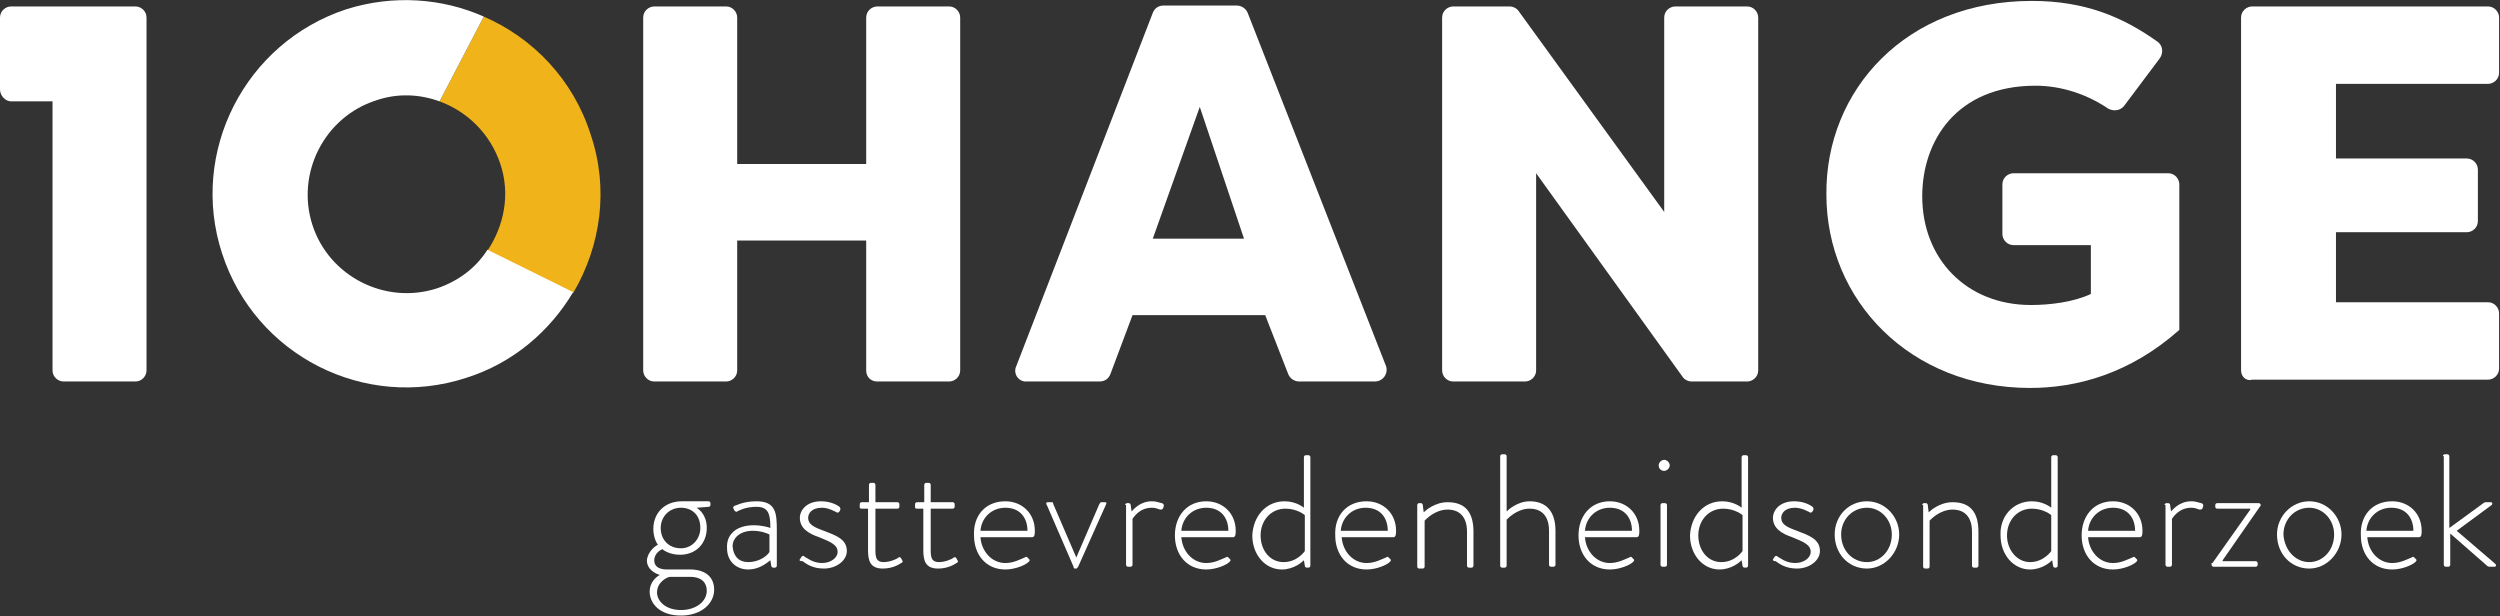 <?xml version="1.0" encoding="utf-8"?>
<!-- Generator: Adobe Illustrator 22.1.0, SVG Export Plug-In . SVG Version: 6.00 Build 0)  -->
<svg version="1.1" id="Laag_1" xmlns="http://www.w3.org/2000/svg" xmlns:xlink="http://www.w3.org/1999/xlink" x="0px" y="0px"
	 viewBox="0 0 271.3 66.9" style="enable-background:new 0 0 271.3 66.9;" xml:space="preserve">
<rect x="0" y="0" width="271.3" height="66.9" fill="#333333" stroke="none"/>
<style type="text/css">
	.st0{fill:#F0B319;}
	.st1{fill:#FFFFFF;}
</style>
<path class="st0" d="M64.1,14.6c-1.9-6-6.3-10.5-11.6-12.8L47.7,11c3,1.1,5.5,3.5,6.6,6.8c1.1,3.3,0.4,6.7-1.4,9.4l9.3,4.6
	C65.2,26.7,66.1,20.5,64.1,14.6z"/>
<path class="st1" d="M94,40.2V26.1H80v14.1c0,0.7-0.6,1.2-1.2,1.2h-7.8c-0.7,0-1.2-0.6-1.2-1.2V1.9c0-0.7,0.6-1.2,1.2-1.2h7.8
	c0.7,0,1.2,0.6,1.2,1.2v15.9h14V1.9c0-0.7,0.6-1.2,1.2-1.2h7.8c0.7,0,1.2,0.6,1.2,1.2v38.3c0,0.7-0.6,1.2-1.2,1.2h-7.8
	C94.5,41.4,94,40.9,94,40.2z"/>
<path class="st1" d="M110.3,39.7l14.8-38.3c0.2-0.5,0.6-0.8,1.2-0.8h7.9c0.5,0,1,0.3,1.2,0.8l15,38.3c0.3,0.8-0.3,1.7-1.2,1.7H141
	c-0.5,0-1-0.3-1.2-0.8l-2.5-6.4h-14.4l-2.4,6.4c-0.2,0.5-0.6,0.8-1.2,0.8h-8C110.5,41.4,109.9,40.5,110.3,39.7z M125.1,25.9h9.9
	l-4.8-14.3L125.1,25.9z"/>
<path class="st1" d="M166.7,18.8v21.4c0,0.7-0.6,1.2-1.2,1.2h-7.8c-0.7,0-1.2-0.6-1.2-1.2V1.9c0-0.7,0.6-1.2,1.2-1.2h6.1
	c0.4,0,0.8,0.2,1,0.5L180.6,23V1.9c0-0.7,0.6-1.2,1.2-1.2h7.8c0.7,0,1.2,0.6,1.2,1.2v38.3c0,0.7-0.6,1.2-1.2,1.2h-6
	c-0.4,0-0.8-0.2-1-0.5L166.7,18.8z"/>
<path class="st1" d="M243.2,40.2V1.9c0-0.7,0.6-1.2,1.2-1.2H270c0.7,0,1.2,0.6,1.2,1.2v6c0,0.7-0.6,1.2-1.2,1.2h-16.5v8.1h14.2
	c0.7,0,1.2,0.6,1.2,1.2v5.6c0,0.7-0.6,1.2-1.2,1.2h-14.2v7.6H270c0.7,0,1.2,0.6,1.2,1.2v6c0,0.7-0.6,1.2-1.2,1.2h-25.6
	C243.8,41.4,243.2,40.9,243.2,40.2z"/>
<path class="st1" d="M0,1.9v7.8C0,10.4,0.6,11,1.2,11h4.5v29.2c0,0.7,0.6,1.2,1.2,1.2h7.8c0.7,0,1.2-0.6,1.2-1.2V1.9
	c0-0.7-0.6-1.2-1.2-1.2l-13.5,0C0.6,0.7,0,1.2,0,1.9z"/>
<path class="st1" d="M47.4,31.3c-5.6,1.8-11.7-1.3-13.5-6.9c-1.8-5.6,1.3-11.7,6.9-13.5c2.3-0.8,4.7-0.7,6.9,0.1l4.8-9.2
	C48-0.2,42.7-0.6,37.6,1C26.6,4.6,20.5,16.5,24.1,27.5c3.6,11.1,15.5,17.1,26.5,13.5c5.1-1.6,9.1-5.1,11.6-9.3l-9.3-4.6
	C51.7,29,49.8,30.5,47.4,31.3z"/>
<g>
	<path class="st1" d="M220.5,0.1c5.7,0,9.8,1.7,13.6,4.4c0.6,0.4,0.7,1.2,0.3,1.8l-3.9,5.2c-0.4,0.5-1.1,0.6-1.7,0.3
		c-2.2-1.5-5-2.5-7.9-2.5c-8.6,0-12.3,6-12.3,12c0,6.8,4.8,11.8,11.8,11.8c2,0,4.6-0.3,6.5-1.2v-5.3h-8.4c-0.7,0-1.2-0.6-1.2-1.2V20
		c0-0.7,0.6-1.2,1.2-1.2h16.8c0.7,0,1.2,0.6,1.2,1.2v15.8c-5.4,4.8-11.2,6.3-16.2,6.3c-13,0-22.1-9.5-22.1-21
		C198.1,9.8,206.8,0.1,220.5,0.1z"/>
</g>
<g>
	<path class="st1" d="M71.4,59.1c-0.2-0.2-0.5-0.9-0.5-1.7c0-1.7,1.2-3,3.1-3c0.4,0,0.4,0,2.9,0c0.1,0,0.2,0.1,0.2,0.2v0.2
		c0,0.1-0.1,0.2-0.2,0.2l-1.3,0.1c0.3,0.2,1.1,0.8,1.1,2.2c0,1.6-1.1,2.9-2.9,2.9c-1,0-1.7-0.4-1.9-0.6C71.8,59.6,71,60,71,60.8
		s0.7,1,1.4,1h2.5c1.5,0,2.6,0.7,2.6,2.2c0,1.5-1.4,2.8-3.6,2.8c-2.4,0-3.4-1.4-3.4-2.6c0-1,0.7-1.6,1.1-1.8
		c-0.3-0.1-1.4-0.5-1.4-1.6C70.3,59.8,71.2,59.2,71.4,59.1z M73.9,66.2c1.6,0,2.8-0.9,2.8-2.1c0-0.8-0.5-1.5-1.8-1.5h-2.2
		c-0.2,0-1.4,0.5-1.4,1.7C71.3,65.2,72.2,66.2,73.9,66.2z M76,57.3c0-1.5-1-2.2-2.1-2.2c-1.3,0-2.2,1-2.2,2.2c0,1.2,0.8,2.2,2.2,2.2
		C75.1,59.5,76,58.5,76,57.3z"/>
	<path class="st1" d="M81.8,57c0.8,0,1.6,0.2,1.8,0.3c0-1.5-0.2-2.3-1.5-2.3c-1.2,0-1.9,0.4-2.1,0.5c-0.1,0.1-0.2,0-0.3-0.1
		l-0.1-0.2c-0.1-0.2,0-0.2,0.1-0.3c0.1,0,0.9-0.5,2.4-0.5c2.1,0,2.2,1.3,2.2,3.1v3.9c0,0.1-0.1,0.2-0.2,0.2h-0.2
		c-0.1,0-0.2-0.1-0.2-0.2l-0.1-0.6c-0.5,0.4-1.3,1-2.4,1c-1.3,0-2.3-0.9-2.3-2.3C78.8,58,79.9,57,81.8,57z M81.2,61
		c1.1,0,2-0.6,2.3-1.1V58c-0.2-0.1-0.9-0.4-1.8-0.4c-1.3,0-2.2,0.7-2.2,1.7C79.6,60.4,80.2,61,81.2,61z"/>
	<path class="st1" d="M86.8,60.7l0.2-0.3c0.1-0.1,0.2-0.1,0.3,0c0.2,0.1,0.9,0.7,1.9,0.7c1,0,1.7-0.6,1.7-1.2c0-0.8-0.8-1.1-2-1.6
		c-1.2-0.4-2.1-1-2.1-2.1c0-0.8,0.7-1.8,2.3-1.8c0.9,0,1.6,0.3,2,0.6c0.1,0.1,0.1,0.2,0.1,0.3l-0.1,0.2c-0.1,0.1-0.2,0.2-0.3,0.1
		c-0.2-0.1-0.9-0.5-1.6-0.5c-1.1,0-1.5,0.6-1.5,1.1c0,0.7,0.6,1,1.7,1.4c1.3,0.5,2.5,0.9,2.5,2.2c0,1-1.1,1.9-2.5,1.9
		c-1.2,0-1.9-0.5-2.3-0.8C86.8,60.9,86.7,60.8,86.8,60.7z"/>
	<path class="st1" d="M94.3,55.2h-0.8c-0.2,0-0.2-0.1-0.2-0.2v-0.3c0-0.1,0.1-0.2,0.2-0.2h0.8v-1.9c0-0.1,0.1-0.2,0.2-0.2l0.3,0
		c0.1,0,0.2,0.1,0.2,0.2v1.9h2.4c0.1,0,0.2,0.1,0.2,0.2V55c0,0.1-0.1,0.2-0.2,0.2H95v4.5c0,0.8,0.1,1.3,0.9,1.3
		c0.6,0,1.4-0.3,1.6-0.5c0.2-0.1,0.2,0,0.3,0.1l0.1,0.2c0.1,0.1,0.1,0.2-0.1,0.3c-0.3,0.2-1,0.6-2,0.6c-1.4,0-1.6-0.9-1.6-2V55.2z"
		/>
	<path class="st1" d="M100.3,55.2h-0.8c-0.2,0-0.2-0.1-0.2-0.2v-0.3c0-0.1,0.1-0.2,0.2-0.2h0.8v-1.9c0-0.1,0.1-0.2,0.2-0.2l0.3,0
		c0.1,0,0.2,0.1,0.2,0.2v1.9h2.4c0.1,0,0.2,0.1,0.2,0.2V55c0,0.1-0.1,0.2-0.2,0.2h-2.4v4.5c0,0.8,0.1,1.3,0.9,1.3
		c0.6,0,1.4-0.3,1.6-0.5c0.2-0.1,0.2,0,0.3,0.1l0.1,0.2c0.1,0.1,0.1,0.2-0.1,0.3c-0.3,0.2-1,0.6-2,0.6c-1.4,0-1.6-0.9-1.6-2V55.2z"
		/>
	<path class="st1" d="M109.1,54.4c1.8,0,3.2,1.3,3.2,3.2c0,0.3,0,0.7-0.3,0.7h-5.6c0.1,1.5,1.2,2.8,2.7,2.8c0.9,0,1.6-0.4,2.1-0.6
		c0.2-0.1,0.2-0.1,0.3,0l0.2,0.2c0.1,0.1,0,0.2-0.1,0.3c-0.3,0.3-1.4,0.8-2.5,0.8c-2.1,0-3.4-1.6-3.4-3.7
		C105.6,56,106.9,54.4,109.1,54.4z M111.5,57.6c0-1.4-0.8-2.5-2.4-2.5c-1.5,0-2.6,1.1-2.7,2.5H111.5z"/>
	<path class="st1" d="M113.6,54.8c-0.1-0.1-0.1-0.3,0.1-0.3h0.4c0.1,0,0.2,0,0.2,0.2l2.5,5.8h0l2.5-5.8c0.1-0.1,0.1-0.2,0.2-0.2h0.4
		c0.2,0,0.2,0.1,0.1,0.3l-3,6.7c-0.1,0.1-0.1,0.2-0.2,0.2h-0.1c-0.1,0-0.2,0-0.2-0.2L113.6,54.8z"/>
	<path class="st1" d="M122.1,54.8c0-0.1,0.1-0.2,0.2-0.2h0.2c0.1,0,0.2,0.1,0.2,0.2l0.1,0.7c0.2-0.2,0.9-1.1,2.2-1.1
		c0.6,0,0.9,0.2,1.1,0.2c0.2,0.1,0.2,0.2,0.2,0.3l-0.1,0.3c-0.1,0.1-0.2,0.1-0.3,0.1c-0.1,0-0.4-0.2-0.9-0.2c-1.4,0-2,1.1-2.1,1.2v5
		c0,0.1-0.1,0.2-0.2,0.2h-0.3c-0.1,0-0.2-0.1-0.2-0.2V54.8z"/>
	<path class="st1" d="M130.9,54.4c1.8,0,3.2,1.3,3.2,3.2c0,0.3,0,0.7-0.3,0.7h-5.6c0.1,1.5,1.2,2.8,2.7,2.8c0.9,0,1.6-0.4,2.1-0.6
		c0.2-0.1,0.2-0.1,0.3,0l0.2,0.2c0.1,0.1,0,0.2-0.1,0.3c-0.3,0.3-1.4,0.8-2.5,0.8c-2.1,0-3.4-1.6-3.4-3.7
		C127.5,56,128.8,54.4,130.9,54.4z M133.3,57.6c0-1.4-0.8-2.5-2.4-2.5c-1.5,0-2.6,1.1-2.7,2.5H133.3z"/>
	<path class="st1" d="M139.4,54.4c1.3,0,2.1,0.7,2.1,0.7v-5.5c0-0.1,0.1-0.2,0.2-0.2h0.3c0.1,0,0.2,0.1,0.2,0.2v11.8
		c0,0.1-0.1,0.2-0.2,0.2h-0.2c-0.1,0-0.2-0.1-0.2-0.2l-0.1-0.6c-0.2,0.2-1.1,1-2.4,1c-1.8,0-3.2-1.6-3.2-3.7
		C136,56,137.4,54.4,139.4,54.4z M139.3,61c1.5,0,2.3-1.2,2.3-1.2v-3.9c0,0-0.8-0.7-2.1-0.7c-1.6,0-2.7,1.3-2.7,2.9
		C136.8,59.7,137.8,61,139.3,61z"/>
	<path class="st1" d="M148.3,54.4c1.8,0,3.2,1.3,3.2,3.2c0,0.3,0,0.7-0.3,0.7h-5.6c0.1,1.5,1.2,2.8,2.7,2.8c0.9,0,1.6-0.4,2.1-0.6
		c0.2-0.1,0.2-0.1,0.3,0l0.2,0.2c0.1,0.1,0,0.2-0.1,0.3c-0.3,0.3-1.4,0.8-2.5,0.8c-2.1,0-3.4-1.6-3.4-3.7
		C144.8,56,146.1,54.4,148.3,54.4z M150.6,57.6c0-1.4-0.8-2.5-2.4-2.5c-1.5,0-2.6,1.1-2.7,2.5H150.6z"/>
	<path class="st1" d="M153.8,54.8c0-0.1,0.1-0.2,0.2-0.2h0.2c0.1,0,0.2,0.1,0.2,0.2l0.1,0.8c0.2-0.2,1.2-1.1,2.6-1.1
		c2,0,2.8,1.2,2.8,3.2v3.7c0,0.1-0.1,0.2-0.2,0.2h-0.3c-0.1,0-0.2-0.1-0.2-0.2v-3.7c0-1.6-0.8-2.4-2.1-2.4c-1.4,0-2.4,1.1-2.5,1.2v5
		c0,0.1-0.1,0.2-0.2,0.2H154c-0.1,0-0.2-0.1-0.2-0.2V54.8z"/>
	<path class="st1" d="M162.8,49.5c0-0.1,0.1-0.2,0.2-0.2h0.3c0.1,0,0.2,0.1,0.2,0.2v6c0.2-0.2,1.2-1.1,2.5-1.1
		c1.8,0,2.8,1.1,2.8,3.2v3.7c0,0.1-0.1,0.2-0.2,0.2h-0.3c-0.1,0-0.2-0.1-0.2-0.2v-3.7c0-1.6-0.8-2.4-2.1-2.4c-1.4,0-2.4,1.1-2.5,1.2
		v5c0,0.1-0.1,0.2-0.2,0.2H163c-0.1,0-0.2-0.1-0.2-0.2V49.5z"/>
	<path class="st1" d="M174.7,54.4c1.8,0,3.2,1.3,3.2,3.2c0,0.3,0,0.7-0.3,0.7H172c0.1,1.5,1.2,2.8,2.7,2.8c0.9,0,1.6-0.4,2.1-0.6
		c0.2-0.1,0.2-0.1,0.3,0l0.2,0.2c0.1,0.1,0,0.2-0.1,0.3c-0.3,0.3-1.4,0.8-2.5,0.8c-2.1,0-3.4-1.6-3.4-3.7
		C171.3,56,172.6,54.4,174.7,54.4z M177.1,57.6c0-1.4-0.8-2.5-2.4-2.5c-1.5,0-2.6,1.1-2.7,2.5H177.1z"/>
	<path class="st1" d="M180,50.5c0-0.3,0.3-0.6,0.6-0.6c0.3,0,0.6,0.3,0.6,0.6c0,0.3-0.3,0.6-0.6,0.6C180.3,51.1,180,50.9,180,50.5z
		 M180.2,54.8c0-0.1,0.1-0.2,0.2-0.2h0.3c0.1,0,0.2,0.1,0.2,0.2v6.5c0,0.1-0.1,0.2-0.2,0.2h-0.3c-0.1,0-0.2-0.1-0.2-0.2V54.8z"/>
	<path class="st1" d="M186.9,54.4c1.3,0,2.1,0.7,2.1,0.7v-5.5c0-0.1,0.1-0.2,0.2-0.2h0.3c0.1,0,0.2,0.1,0.2,0.2v11.8
		c0,0.1-0.1,0.2-0.2,0.2h-0.2c-0.1,0-0.2-0.1-0.2-0.2l-0.1-0.6c-0.2,0.2-1.1,1-2.4,1c-1.8,0-3.2-1.6-3.2-3.7
		C183.5,56,184.9,54.4,186.9,54.4z M186.8,61c1.5,0,2.3-1.2,2.3-1.2v-3.9c0,0-0.8-0.7-2.1-0.7c-1.6,0-2.7,1.3-2.7,2.9
		C184.3,59.7,185.3,61,186.8,61z"/>
	<path class="st1" d="M192.4,60.7l0.2-0.3c0.1-0.1,0.2-0.1,0.3,0c0.2,0.1,0.9,0.7,1.9,0.7c1,0,1.7-0.6,1.7-1.2c0-0.8-0.8-1.1-2-1.6
		c-1.2-0.4-2.1-1-2.1-2.1c0-0.8,0.7-1.8,2.3-1.8c0.9,0,1.6,0.3,2,0.6c0.1,0.1,0.1,0.2,0.1,0.3l-0.1,0.2c-0.1,0.1-0.2,0.2-0.3,0.1
		c-0.2-0.1-0.9-0.5-1.6-0.5c-1.1,0-1.5,0.6-1.5,1.1c0,0.7,0.6,1,1.7,1.4c1.3,0.5,2.5,0.9,2.5,2.2c0,1-1.1,1.9-2.5,1.9
		c-1.2,0-1.9-0.5-2.3-0.8C192.4,60.9,192.4,60.8,192.4,60.7z"/>
	<path class="st1" d="M202.6,54.4c2,0,3.5,1.7,3.5,3.6c0,2-1.6,3.7-3.5,3.7c-2,0-3.5-1.6-3.5-3.7C199.1,56,200.6,54.4,202.6,54.4z
		 M202.6,61c1.5,0,2.7-1.3,2.7-3c0-1.6-1.2-2.9-2.7-2.9c-1.6,0-2.8,1.3-2.8,2.9C199.8,59.7,201,61,202.6,61z"/>
	<path class="st1" d="M208.6,54.8c0-0.1,0.1-0.2,0.2-0.2h0.2c0.1,0,0.2,0.1,0.2,0.2l0.1,0.8c0.2-0.2,1.2-1.1,2.6-1.1
		c2,0,2.8,1.2,2.8,3.2v3.7c0,0.1-0.1,0.2-0.2,0.2h-0.3c-0.1,0-0.2-0.1-0.2-0.2v-3.7c0-1.6-0.8-2.4-2.1-2.4c-1.4,0-2.4,1.1-2.5,1.2v5
		c0,0.1-0.1,0.2-0.2,0.2h-0.3c-0.1,0-0.2-0.1-0.2-0.2V54.8z"/>
	<path class="st1" d="M220.5,54.4c1.3,0,2.1,0.7,2.1,0.7v-5.5c0-0.1,0.1-0.2,0.2-0.2h0.3c0.1,0,0.2,0.1,0.2,0.2v11.8
		c0,0.1-0.1,0.2-0.2,0.2H223c-0.1,0-0.2-0.1-0.2-0.2l-0.1-0.6c-0.2,0.2-1.1,1-2.4,1c-1.8,0-3.2-1.6-3.2-3.7
		C217,56,218.5,54.4,220.5,54.4z M220.3,61c1.5,0,2.3-1.2,2.3-1.2v-3.9c0,0-0.8-0.7-2.1-0.7c-1.6,0-2.7,1.3-2.7,2.9
		C217.8,59.7,218.9,61,220.3,61z"/>
	<path class="st1" d="M229.3,54.4c1.8,0,3.2,1.3,3.2,3.2c0,0.3,0,0.7-0.3,0.7h-5.6c0.1,1.5,1.2,2.8,2.7,2.8c0.9,0,1.6-0.4,2.1-0.6
		c0.2-0.1,0.2-0.1,0.3,0l0.2,0.2c0.1,0.1,0,0.2-0.1,0.3c-0.3,0.3-1.4,0.8-2.5,0.8c-2.1,0-3.4-1.6-3.4-3.7
		C225.9,56,227.2,54.4,229.3,54.4z M231.7,57.6c0-1.4-0.8-2.5-2.4-2.5c-1.5,0-2.6,1.1-2.7,2.5H231.7z"/>
	<path class="st1" d="M234.9,54.8c0-0.1,0.1-0.2,0.2-0.2h0.2c0.1,0,0.2,0.1,0.2,0.2l0.1,0.7c0.2-0.2,0.9-1.1,2.2-1.1
		c0.6,0,0.9,0.2,1.1,0.2c0.2,0.1,0.2,0.2,0.2,0.3l-0.1,0.3c-0.1,0.1-0.2,0.1-0.3,0.1c-0.1,0-0.4-0.2-0.9-0.2c-1.4,0-2,1.1-2.1,1.2v5
		c0,0.1-0.1,0.2-0.2,0.2h-0.3c-0.1,0-0.2-0.1-0.2-0.2V54.8z"/>
	<path class="st1" d="M240.1,61.1l4.1-5.8v-0.1h-3.6c-0.1,0-0.2-0.1-0.2-0.2v-0.2c0-0.1,0.1-0.2,0.2-0.2h4.5c0.2,0,0.3,0.2,0.2,0.3
		l-4.1,5.9v0.1h3.6c0.1,0,0.2,0.1,0.2,0.2v0.2c0,0.1-0.1,0.2-0.2,0.2h-4.6c-0.1,0-0.2-0.1-0.2-0.2V61.1z"/>
	<path class="st1" d="M250.6,54.4c2,0,3.5,1.7,3.5,3.6c0,2-1.6,3.7-3.5,3.7c-2,0-3.5-1.6-3.5-3.7C247.1,56,248.7,54.4,250.6,54.4z
		 M250.6,61c1.5,0,2.7-1.3,2.7-3c0-1.6-1.2-2.9-2.7-2.9c-1.6,0-2.8,1.3-2.8,2.9C247.9,59.7,249.1,61,250.6,61z"/>
	<path class="st1" d="M259.6,54.4c1.8,0,3.2,1.3,3.2,3.2c0,0.3,0,0.7-0.3,0.7h-5.6c0.1,1.5,1.2,2.8,2.7,2.8c0.9,0,1.6-0.4,2.1-0.6
		c0.2-0.1,0.2-0.1,0.3,0l0.2,0.2c0.1,0.1,0,0.2-0.1,0.3c-0.3,0.3-1.4,0.8-2.5,0.8c-2.1,0-3.4-1.6-3.4-3.7
		C256.1,56,257.4,54.4,259.6,54.4z M261.9,57.6c0-1.4-0.8-2.5-2.4-2.5c-1.5,0-2.6,1.1-2.7,2.5H261.9z"/>
	<path class="st1" d="M265.1,49.5c0-0.1,0.1-0.2,0.2-0.2h0.3c0.1,0,0.2,0.1,0.2,0.2v7.8l3.7-2.7c0.1-0.1,0.2-0.1,0.3-0.1h0.5
		c0.2,0,0.2,0.2,0.1,0.3l-3.8,2.8l4.2,3.6c0.1,0.1,0.1,0.3-0.1,0.3h-0.5c-0.1,0-0.2,0-0.3-0.1l-4-3.5v3.4c0,0.1-0.1,0.2-0.2,0.2
		h-0.3c-0.1,0-0.2-0.1-0.2-0.2V49.5z"/>
</g>
</svg>
